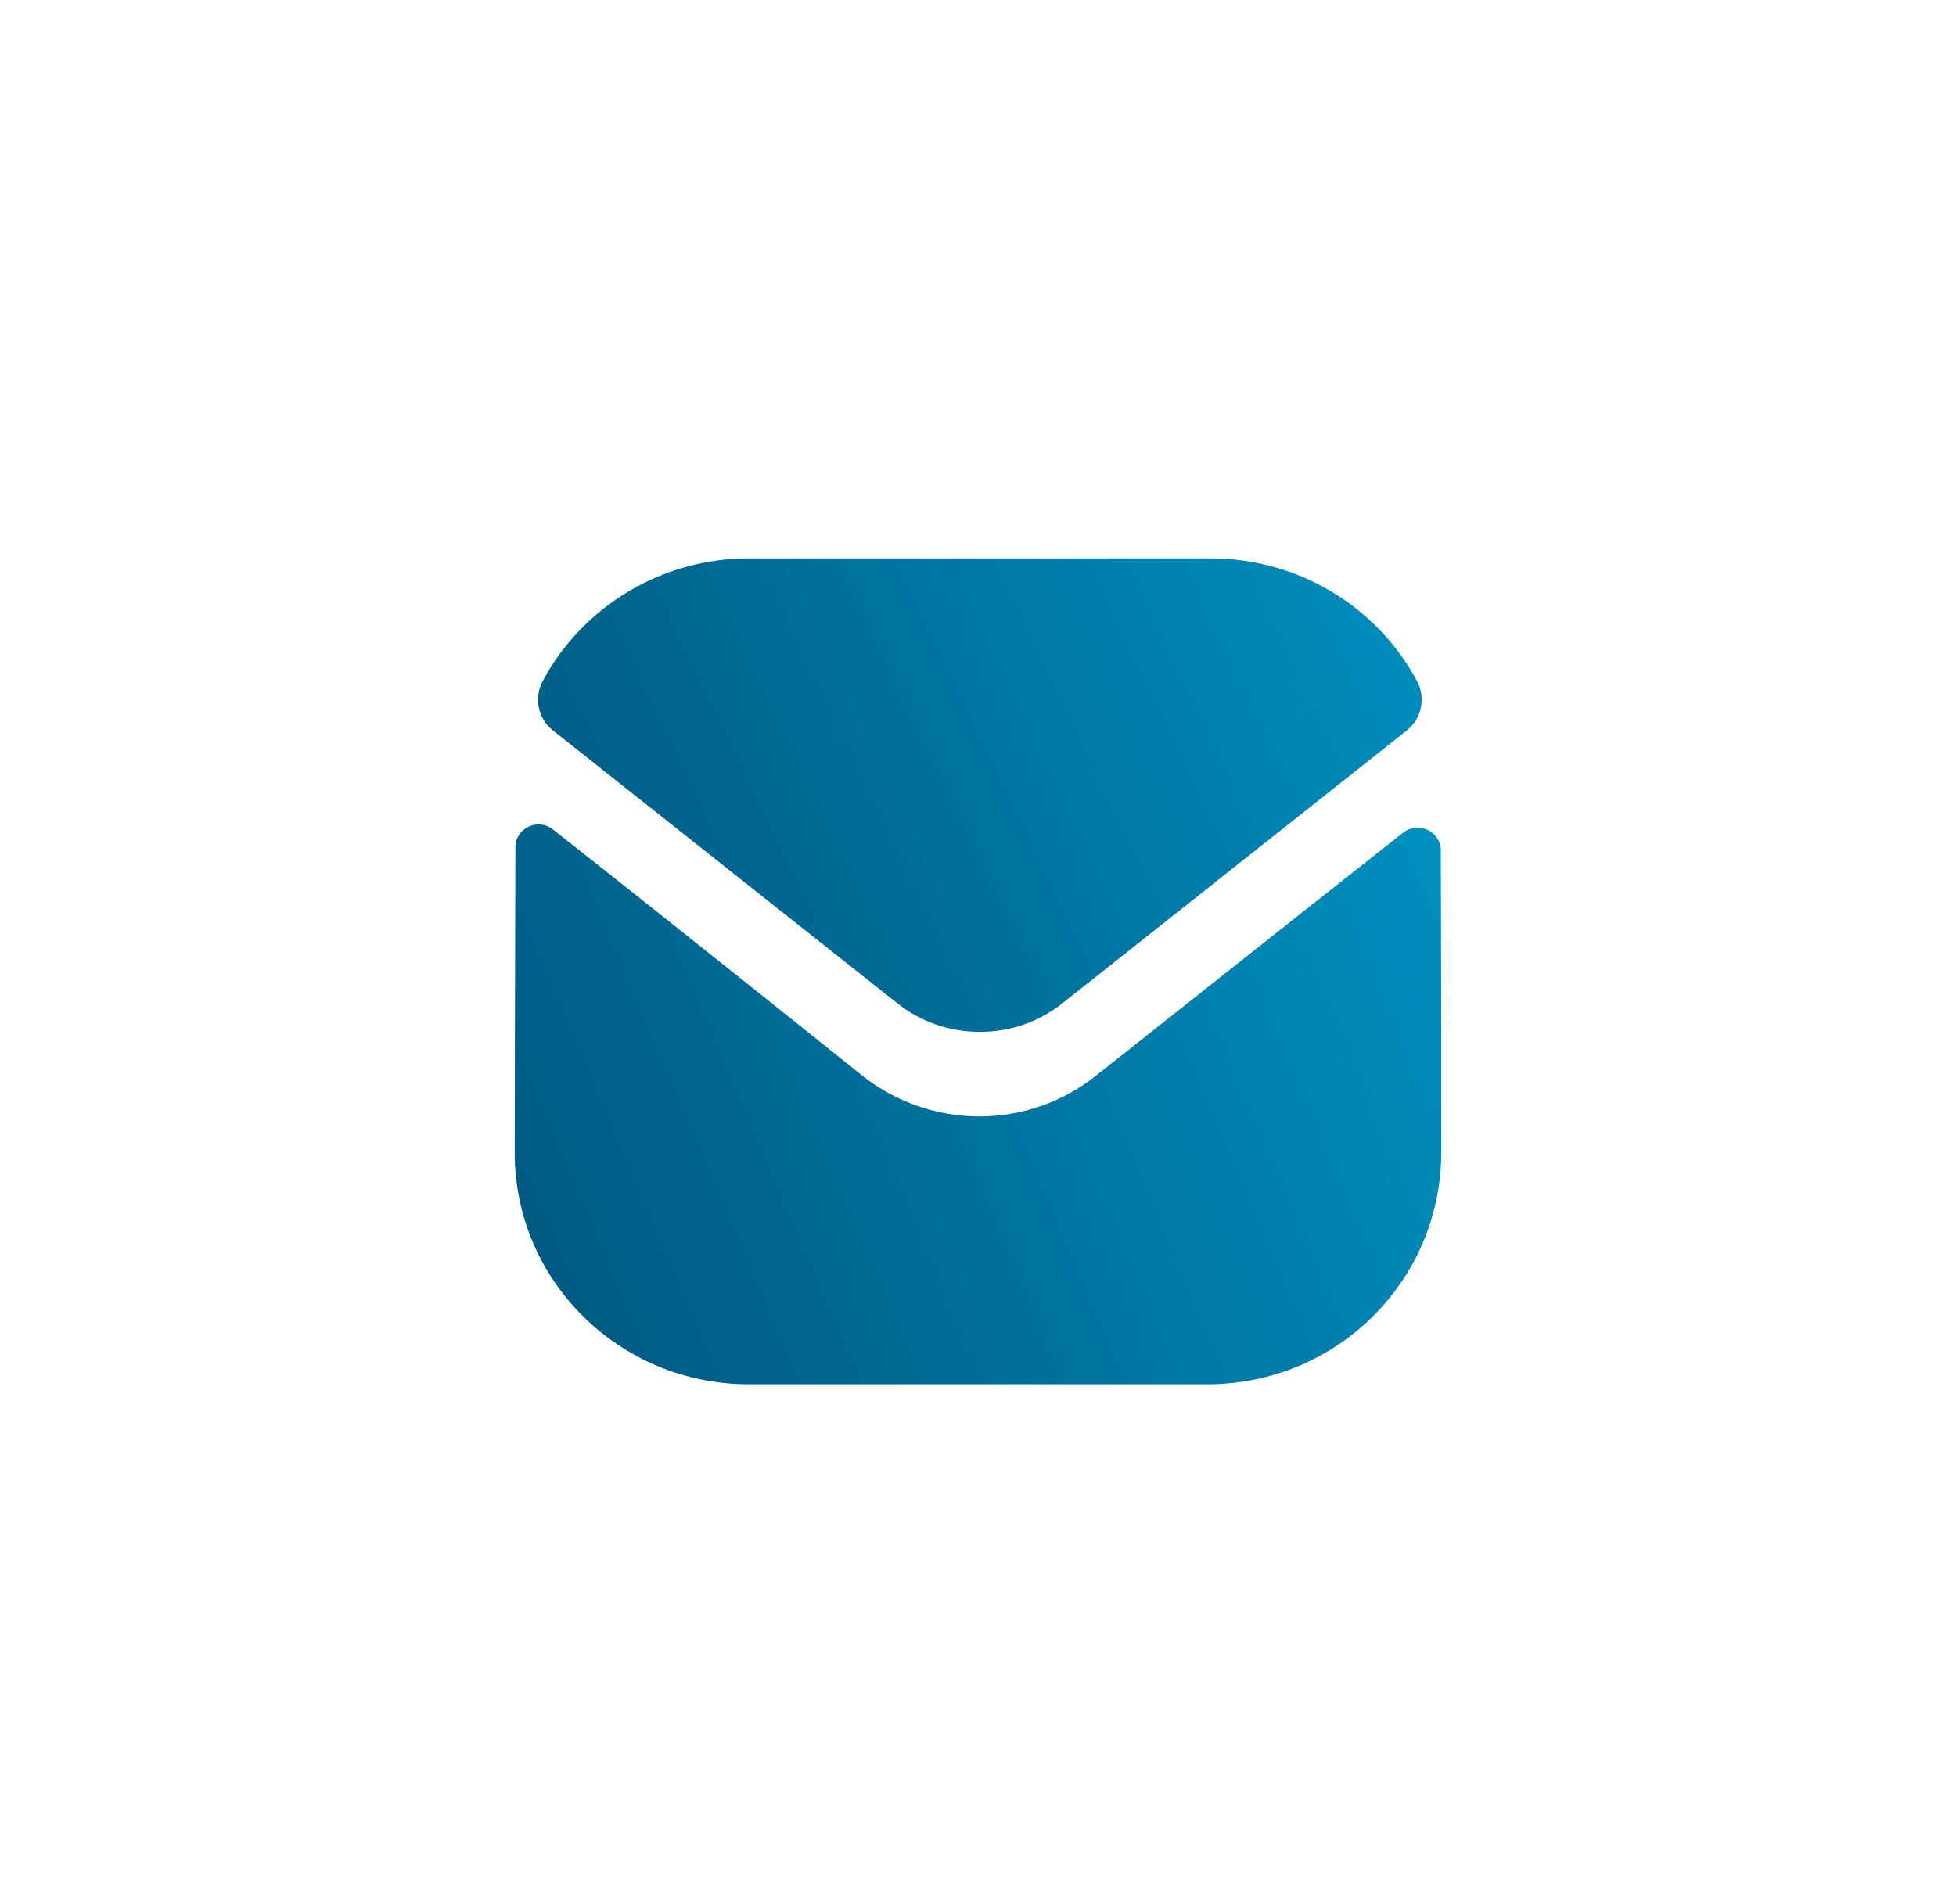 <svg width="38" height="37" viewBox="0 0 38 37" fill="none" xmlns="http://www.w3.org/2000/svg">
<g filter="url(#filter0_d)">
<path d="M28 16.387C28 18.874 25.984 20.889 23.473 20.898H23.464H14.545C12.043 20.898 10 18.892 10 16.404V16.395C10 16.395 10.005 12.45 10.013 10.465C10.014 10.093 10.445 9.884 10.74 10.116C12.878 11.796 16.702 14.86 16.75 14.9C17.389 15.408 18.199 15.694 19.027 15.694C19.855 15.694 20.665 15.408 21.304 14.891C21.352 14.859 25.09 11.887 27.261 10.179C27.556 9.946 27.99 10.155 27.991 10.527C28 12.496 28 16.387 28 16.387Z" fill="url(#paint0_linear)"/>
<path d="M27.529 7.233C26.749 5.779 25.216 4.85 23.527 4.85H14.545C12.857 4.85 11.323 5.779 10.544 7.233C10.369 7.559 10.452 7.964 10.743 8.194L17.425 13.489C17.893 13.864 18.46 14.05 19.027 14.05C19.031 14.05 19.034 14.05 19.036 14.05C19.039 14.05 19.043 14.05 19.045 14.05C19.612 14.05 20.179 13.864 20.647 13.489L27.33 8.194C27.621 7.964 27.703 7.559 27.529 7.233Z" fill="url(#paint1_linear)"/>
</g>
<defs>
<filter id="filter0_d" x="0" y="0.85" width="38" height="36.048" filterUnits="userSpaceOnUse" color-interpolation-filters="sRGB">
<feFlood flood-opacity="0" result="BackgroundImageFix"/>
<feColorMatrix in="SourceAlpha" type="matrix" values="0 0 0 0 0 0 0 0 0 0 0 0 0 0 0 0 0 0 127 0" result="hardAlpha"/>
<feOffset dy="6"/>
<feGaussianBlur stdDeviation="5"/>
<feColorMatrix type="matrix" values="0 0 0 0 0 0 0 0 0 0.427 0 0 0 0 0.608 0 0 0 0.18 0"/>
<feBlend mode="normal" in2="BackgroundImageFix" result="effect1_dropShadow"/>
<feBlend mode="normal" in="SourceGraphic" in2="effect1_dropShadow" result="shape"/>
</filter>
<linearGradient id="paint0_linear" x1="7.852" y1="18.073" x2="27.921" y2="9.546" gradientUnits="userSpaceOnUse">
<stop stop-color="#00547C"/>
<stop offset="1" stop-color="#0090BF"/>
</linearGradient>
<linearGradient id="paint1_linear" x1="8.405" y1="11.661" x2="26.781" y2="2.857" gradientUnits="userSpaceOnUse">
<stop stop-color="#00547C"/>
<stop offset="1" stop-color="#0090BF"/>
</linearGradient>
</defs>
</svg>
